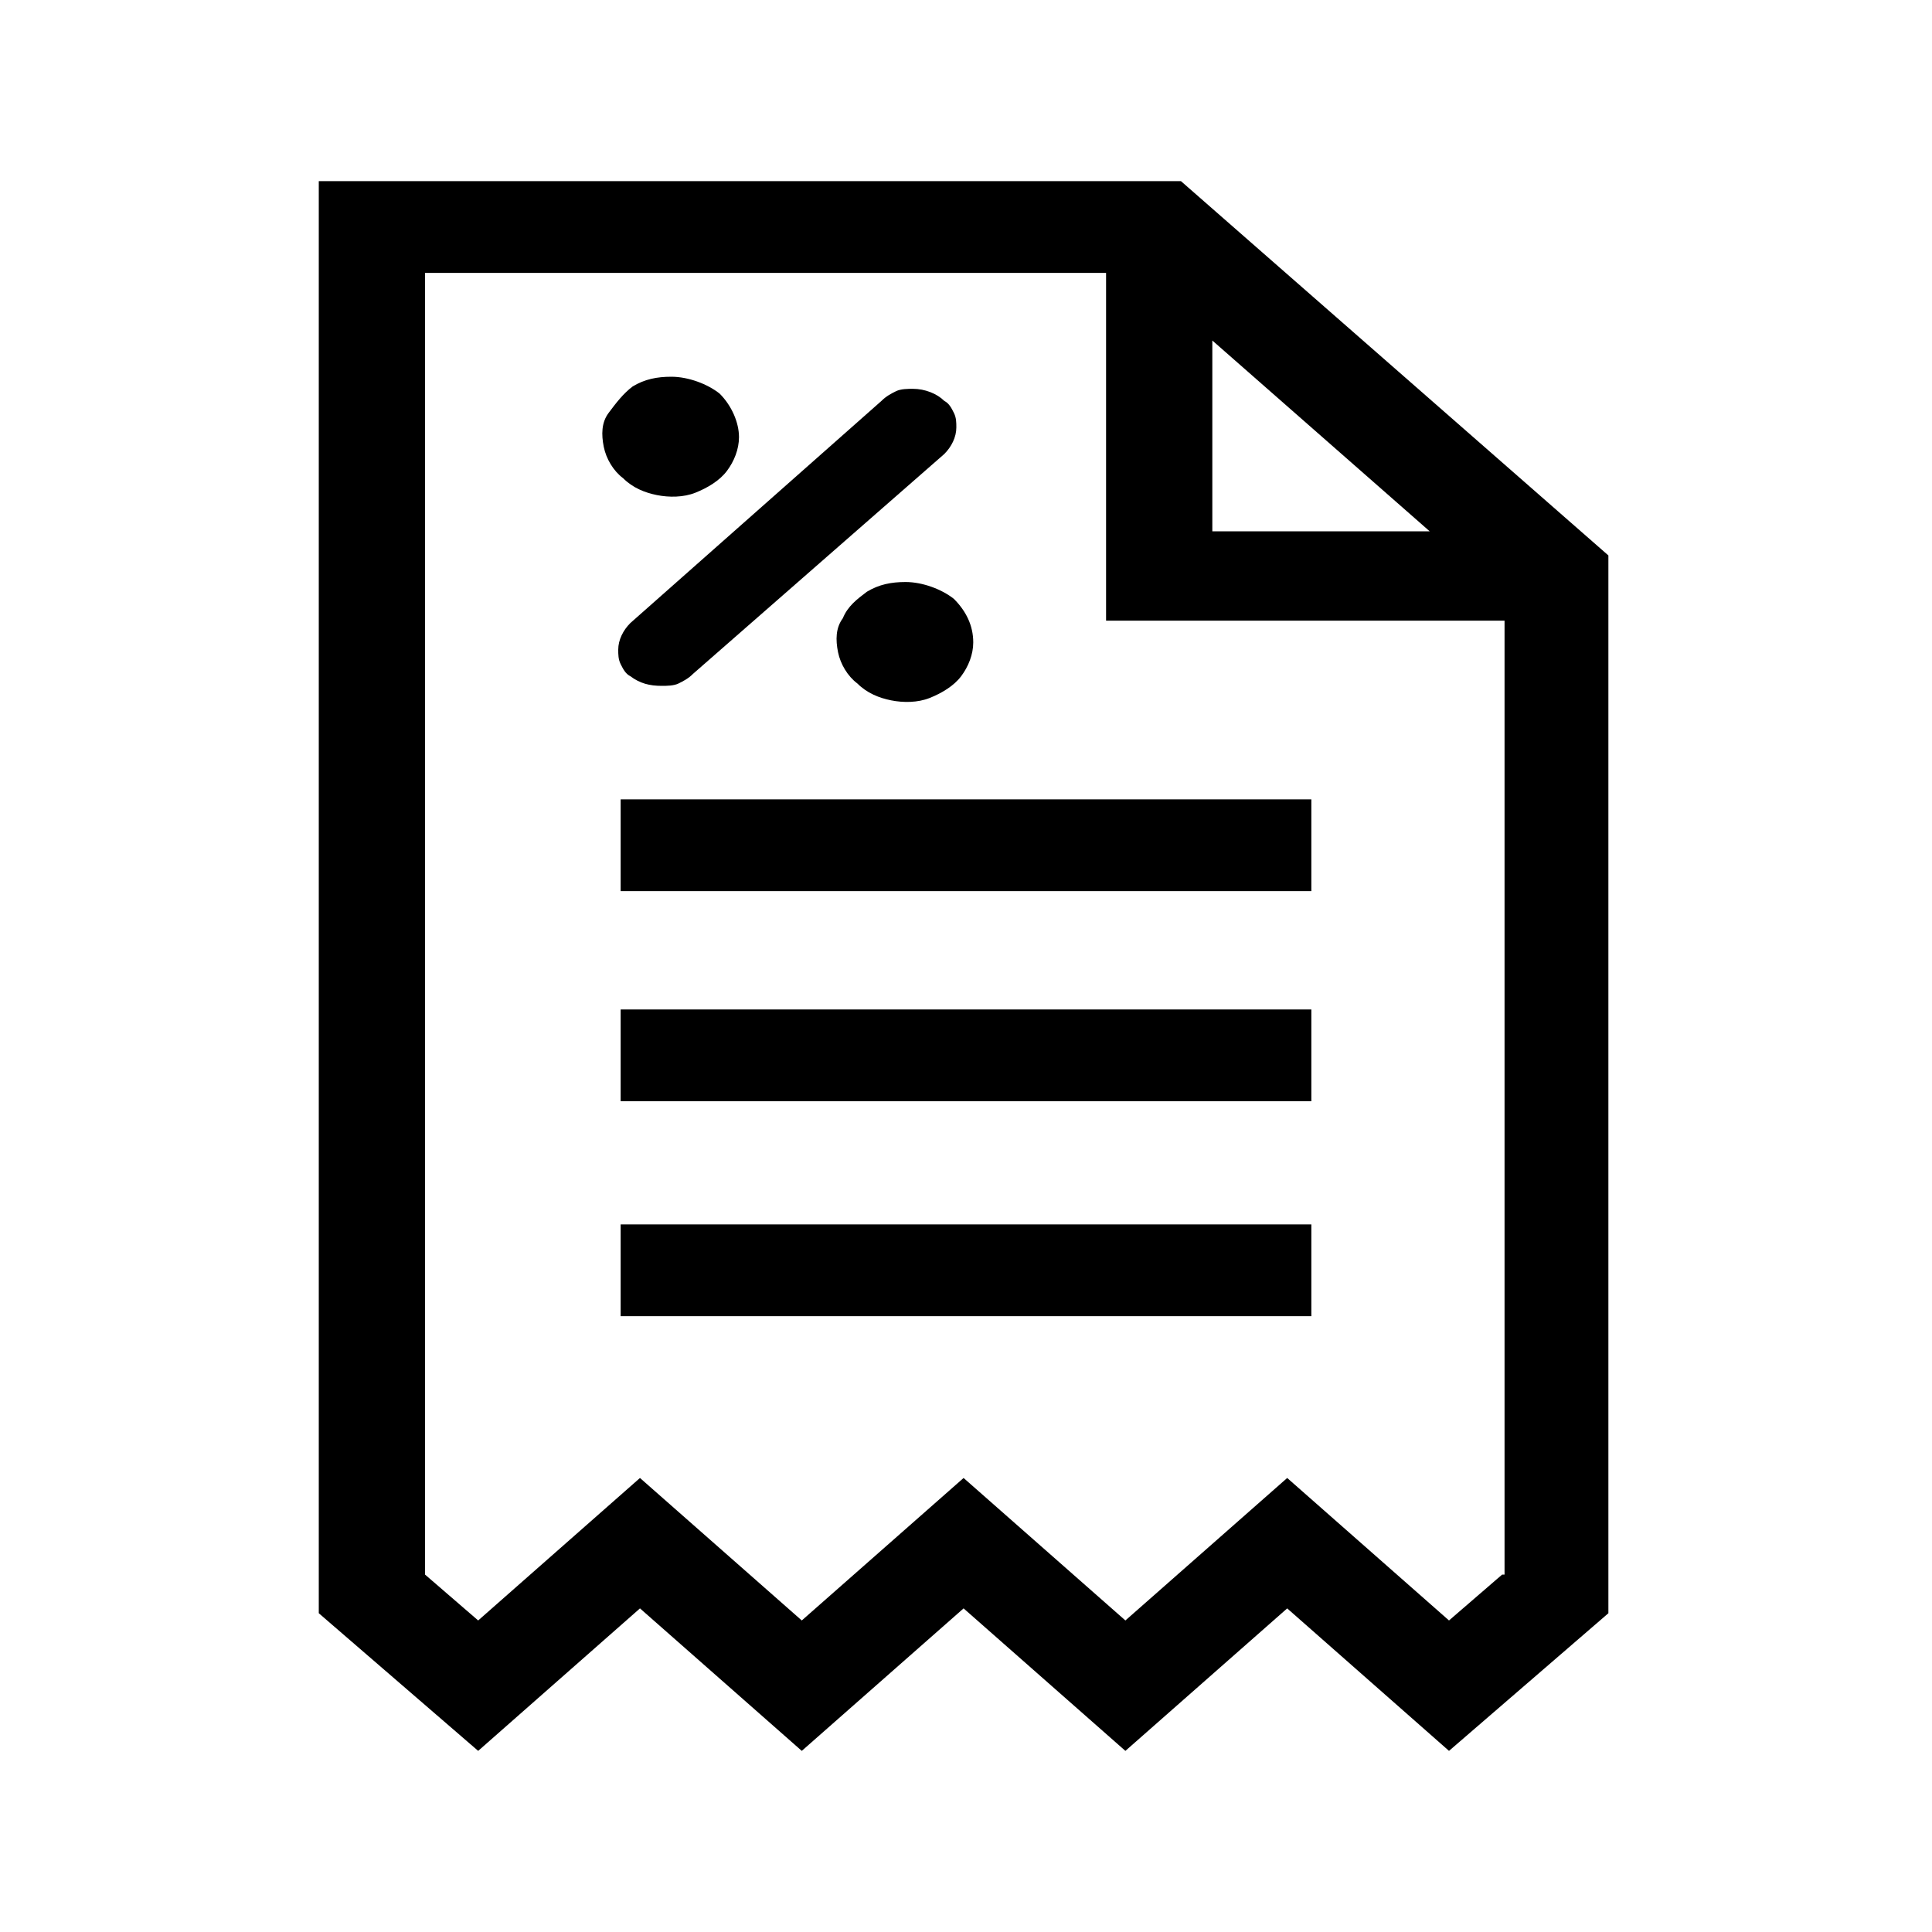 <?xml version="1.0" encoding="utf-8"?>
<!-- Generator: Adobe Illustrator 25.2.1, SVG Export Plug-In . SVG Version: 6.00 Build 0)  -->
<svg version="1.1" id="Layer_1" xmlns="http://www.w3.org/2000/svg" xmlns:xlink="http://www.w3.org/1999/xlink" x="0px" y="0px"
	 viewBox="0 0 80 80" style="enable-background:new 0 0 80 80;" xml:space="preserve">
<style type="text/css">
	.st0{clip-path:url(#SVGID_2_);}
</style>
<g>
	<g>
		<defs>
			<rect id="SVGID_1_" x="13.2" y="7.5" width="53.6" height="65"/>
		</defs>
		<clipPath id="SVGID_2_">
			<use xlink:href="#SVGID_1_"  style="overflow:visible;"/>
		</clipPath>
		<g class="st0">
			<path d="M27.4,28.4c0.2,0,0.5,0,0.7-0.1c0.2-0.1,0.4-0.2,0.6-0.4l10.4-9.1c0.3-0.3,0.5-0.7,0.5-1.1c0-0.2,0-0.4-0.1-0.6
				c-0.1-0.2-0.2-0.4-0.4-0.5c-0.3-0.3-0.8-0.5-1.3-0.5c-0.2,0-0.5,0-0.7,0.1c-0.2,0.1-0.4,0.2-0.6,0.4l-10.4,9.2
				c-0.3,0.3-0.5,0.7-0.5,1.1c0,0.2,0,0.4,0.1,0.6c0.1,0.2,0.2,0.4,0.4,0.5C26.5,28.3,26.9,28.4,27.4,28.4L27.4,28.4z"/>
			<path d="M30.6,18.1c0,0.5-0.2,1-0.5,1.4c-0.3,0.4-0.8,0.7-1.3,0.9s-1.1,0.2-1.6,0.1c-0.5-0.1-1-0.3-1.4-0.7
				c-0.4-0.3-0.7-0.8-0.8-1.3c-0.1-0.5-0.1-1,0.2-1.4s0.6-0.8,1-1.1c0.5-0.3,1-0.4,1.6-0.4c0.7,0,1.5,0.3,2,0.7
				C30.3,16.8,30.6,17.5,30.6,18.1z"/>
			<path d="M40.3,26.6c0,0.5-0.2,1-0.5,1.4c-0.3,0.4-0.8,0.7-1.3,0.9c-0.5,0.2-1.1,0.2-1.6,0.1c-0.5-0.1-1-0.3-1.4-0.7
				c-0.4-0.3-0.7-0.8-0.8-1.3c-0.1-0.5-0.1-1,0.2-1.4c0.2-0.5,0.6-0.8,1-1.1c0.5-0.3,1-0.4,1.6-0.4c0.7,0,1.5,0.3,2,0.7
				C40,25.3,40.3,25.9,40.3,26.6z"/>
			<path d="M48.9,7.5H13.2v59.3l6.6,5.7l6.7-5.9l6.7,5.9l6.7-5.9l6.7,5.9l6.7-5.9l6.7,5.9l6.6-5.7V23L48.9,7.5z M50.2,14.1l9,7.9h-9
				V14.1z M62.2,65.2l-2.2,1.9l-6.7-5.9l-6.7,5.9l-6.7-5.9l-6.7,5.9l-6.7-5.9l-6.7,5.9l-2.2-1.9V11.3h28.2v14.4h16.5V65.2z"/>
			<path d="M25.7,50.7h28.6v3.8H25.7V50.7z"/>
			<path d="M25.7,41.8h28.6v3.8H25.7V41.8z"/>
			<path d="M25.7,33.1h28.6v3.8H25.7V33.1z"/>
		</g>
	</g>
</g>
</svg>
